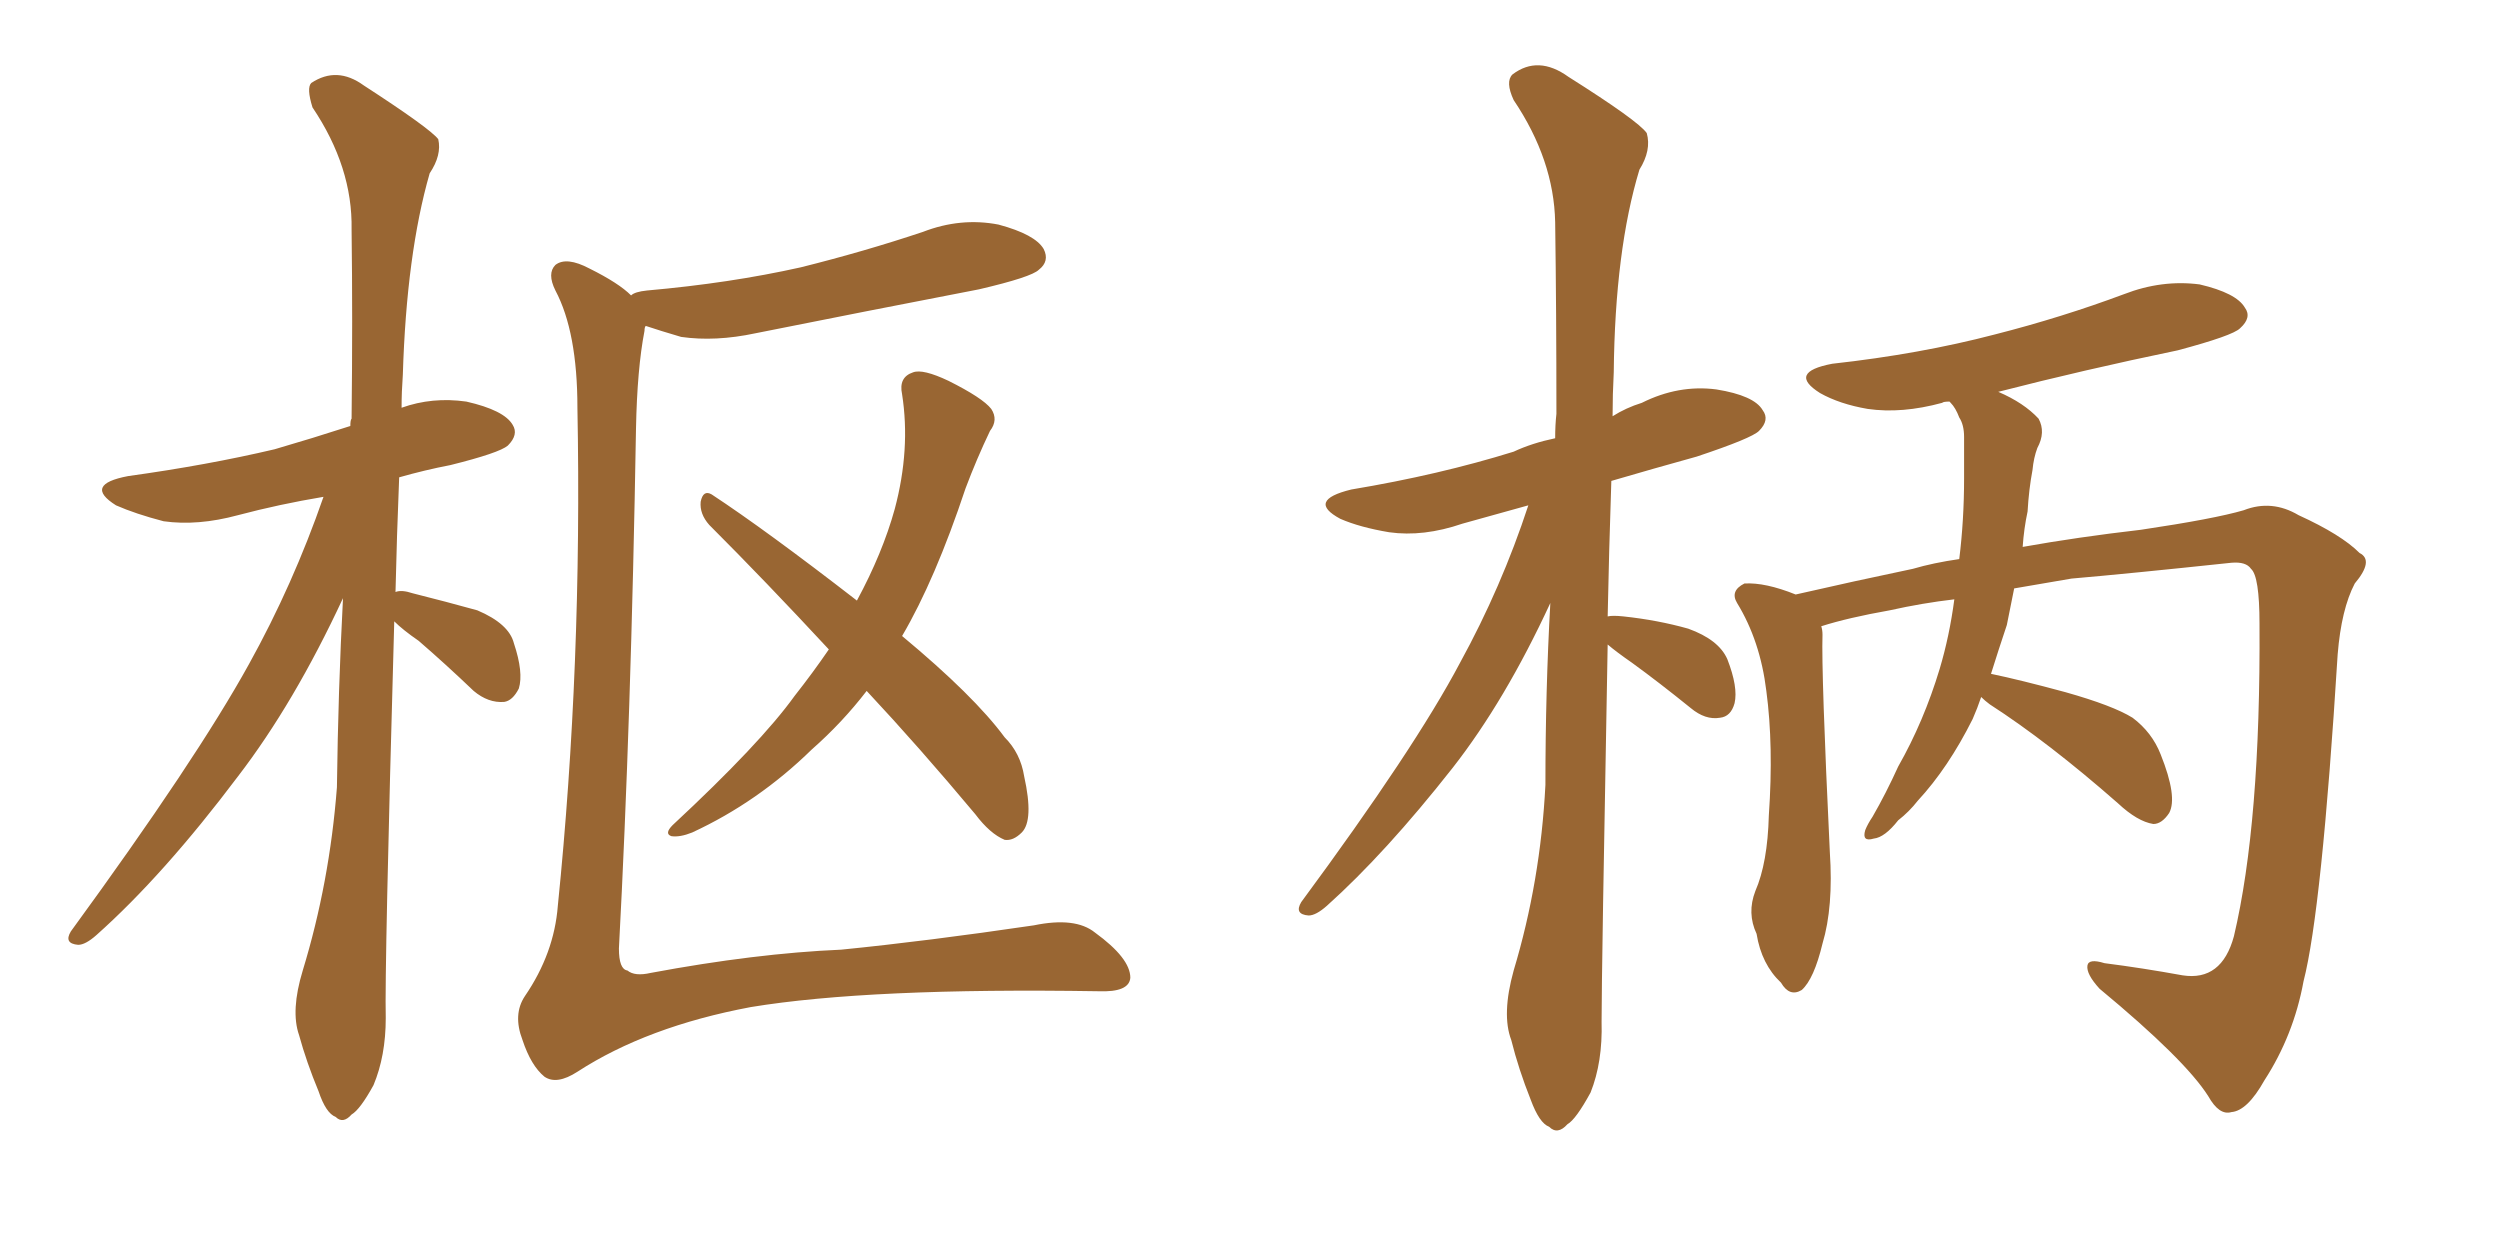 <svg xmlns="http://www.w3.org/2000/svg" xmlns:xlink="http://www.w3.org/1999/xlink" width="300" height="150"><path fill="#996633" padding="10" d="M47.31 74.56L47.31 74.56Q46.14 116.31 46.29 122.17L46.29 122.17Q46.29 126.71 44.82 130.22L44.82 130.22Q43.21 133.15 42.19 133.74L42.19 133.74Q41.16 134.91 40.28 134.03L40.28 134.03Q39.11 133.59 38.23 130.96L38.23 130.96Q36.77 127.44 35.89 124.22L35.89 124.22Q34.86 121.29 36.33 116.46L36.33 116.46Q39.55 105.91 40.43 94.48L40.43 94.48Q40.58 82.76 41.16 71.78L41.16 71.78Q35.30 84.38 28.56 93.16L28.56 93.16Q19.63 105.03 11.57 112.21L11.57 112.21Q10.25 113.38 9.38 113.38L9.38 113.38Q7.62 113.23 8.50 111.77L8.50 111.77Q23.58 91.11 29.88 79.69L29.88 79.69Q35.16 70.17 38.82 59.62L38.82 59.62Q33.54 60.50 28.56 61.82L28.56 61.82Q23.73 63.13 19.63 62.55L19.63 62.55Q16.26 61.67 13.92 60.64L13.92 60.64Q9.96 58.15 15.38 57.13L15.38 57.13Q24.90 55.81 32.96 53.91L32.96 53.91Q37.50 52.59 42.04 51.12L42.04 51.12Q42.04 50.39 42.19 50.24L42.19 50.24Q42.33 38.23 42.19 27.54L42.19 27.54Q42.33 20.07 37.50 12.89L37.50 12.89Q36.77 10.55 37.35 9.96L37.35 9.96Q40.43 7.91 43.65 10.25L43.65 10.25Q51.56 15.38 52.59 16.70L52.59 16.70Q53.03 18.60 51.56 20.80L51.56 20.80Q48.78 30.47 48.34 44.97L48.34 44.97Q48.19 47.02 48.19 48.93L48.19 48.93Q51.86 47.61 55.96 48.19L55.96 48.19Q60.50 49.22 61.52 50.98L61.52 50.98Q62.26 52.15 60.94 53.47L60.94 53.47Q59.91 54.35 54.05 55.81L54.05 55.81Q50.98 56.40 47.90 57.28L47.90 57.28Q47.61 64.45 47.46 71.04L47.46 71.04Q48.19 70.75 49.51 71.19L49.51 71.19Q53.61 72.22 57.28 73.24L57.28 73.24Q61.08 74.85 61.67 77.20L61.67 77.20Q62.84 80.71 62.26 82.62L62.26 82.62Q61.52 84.08 60.50 84.23L60.50 84.23Q58.59 84.38 56.84 82.91L56.84 82.91Q53.47 79.69 50.24 76.90L50.24 76.90Q48.34 75.59 47.31 74.56ZM75.73 35.45L75.73 35.45Q76.17 35.01 77.64 34.86L77.64 34.86Q87.60 33.98 96.09 32.08L96.09 32.08Q103.71 30.18 110.74 27.83L110.74 27.83Q115.28 26.07 119.82 26.95L119.82 26.95Q124.22 28.13 125.24 29.88L125.24 29.88Q125.98 31.35 124.66 32.37L124.66 32.37Q123.78 33.25 117.48 34.72L117.48 34.72Q103.86 37.35 90.67 39.99L90.67 39.99Q85.84 41.02 81.74 40.43L81.74 40.43Q79.25 39.70 77.49 39.11L77.49 39.11Q77.34 39.26 77.34 39.70L77.34 39.70Q76.46 44.24 76.32 51.42L76.32 51.42Q75.73 86.43 74.27 113.82L74.27 113.82Q74.27 116.31 75.29 116.46L75.29 116.46Q76.17 117.19 78.08 116.75L78.08 116.75Q90.67 114.40 100.93 113.96L100.93 113.96Q111.18 112.94 124.07 111.04L124.07 111.04Q129.05 110.01 131.40 111.91L131.40 111.91Q135.64 114.99 135.64 117.33L135.64 117.33Q135.50 119.09 131.84 118.95L131.84 118.95Q104.30 118.51 90.09 120.85L90.09 120.85Q77.64 123.19 69.29 128.61L69.29 128.61Q66.80 130.22 65.33 129.20L65.33 129.20Q63.72 127.88 62.70 124.80L62.70 124.80Q61.52 121.73 62.99 119.53L62.99 119.53Q66.50 114.40 66.94 108.69L66.94 108.69Q69.87 79.83 69.29 48.93L69.29 48.93Q69.29 39.84 66.65 34.86L66.65 34.86Q65.63 32.81 66.65 31.79L66.65 31.79Q67.97 30.76 70.75 32.23L70.75 32.23Q74.27 33.98 75.73 35.45ZM104.00 82.91L104.00 82.91L104.00 82.91Q101.07 86.72 97.41 89.94L97.41 89.94Q90.97 96.24 83.06 99.90L83.06 99.90Q81.59 100.49 80.57 100.34L80.57 100.34Q79.69 100.05 80.71 99.02L80.71 99.02Q91.26 89.21 95.36 83.50L95.36 83.50Q97.56 80.71 99.46 77.93L99.46 77.93Q91.85 69.73 85.11 62.99L85.11 62.99Q83.94 61.67 84.08 60.21L84.08 60.21Q84.38 58.74 85.40 59.33L85.40 59.33Q91.85 63.57 102.83 72.07L102.83 72.07Q105.91 66.36 107.37 61.08L107.37 61.08Q109.28 53.91 108.25 47.31L108.25 47.31Q107.81 45.26 109.57 44.68L109.57 44.68Q110.74 44.24 113.82 45.70L113.82 45.70Q117.92 47.75 118.95 49.07L118.95 49.07Q119.82 50.39 118.80 51.71L118.80 51.71Q117.19 55.08 115.87 58.59L115.87 58.59Q112.21 69.58 108.25 76.32L108.25 76.32Q116.89 83.50 120.56 88.48L120.56 88.48Q122.46 90.38 122.90 93.16L122.90 93.16Q124.07 98.44 122.61 99.90L122.61 99.90Q121.58 100.93 120.56 100.78L120.56 100.78Q118.80 100.05 117.04 97.71L117.04 97.71Q110.30 89.65 104.00 82.91ZM192.92 77.34L192.92 77.34Q192.19 116.75 192.19 122.61L192.19 122.61Q192.33 127.44 190.87 131.10L190.87 131.10Q189.11 134.33 188.09 134.91L188.09 134.91Q186.91 136.23 185.89 135.21L185.89 135.21Q184.72 134.77 183.69 131.98L183.69 131.98Q182.23 128.32 181.35 124.80L181.35 124.80Q180.18 121.73 181.64 116.46L181.64 116.46Q184.86 105.76 185.45 94.19L185.45 94.19Q185.45 82.91 186.04 72.36L186.04 72.36Q180.62 84.08 174.32 92.14L174.32 92.14Q166.26 102.39 159.23 108.69L159.23 108.69Q157.91 109.86 157.03 109.86L157.03 109.86Q155.27 109.72 156.15 108.25L156.15 108.25Q169.78 89.79 175.20 79.54L175.20 79.54Q180.18 70.46 183.40 60.64L183.40 60.64Q179.15 61.82 175.49 62.84L175.49 62.84Q170.80 64.45 166.70 63.87L166.70 63.87Q163.18 63.28 160.84 62.26L160.84 62.26Q156.74 60.06 162.16 58.74L162.16 58.74Q172.71 56.98 181.64 54.20L181.64 54.20Q183.84 53.17 186.62 52.59L186.62 52.59Q186.62 50.98 186.77 49.66L186.77 49.66Q186.77 37.35 186.62 26.66L186.62 26.66Q186.47 19.19 181.64 12.01L181.64 12.01Q180.62 9.81 181.49 8.94L181.49 8.94Q184.57 6.59 188.23 9.23L188.23 9.23Q196.58 14.50 197.61 15.97L197.61 15.97Q198.19 18.02 196.73 20.36L196.73 20.36Q193.80 30.03 193.65 44.68L193.65 44.68Q193.51 47.31 193.51 49.95L193.51 49.95Q195.12 48.93 197.02 48.34L197.02 48.34Q201.42 46.14 205.96 46.73L205.96 46.73Q210.50 47.46 211.52 49.22L211.52 49.22Q212.40 50.39 211.08 51.71L211.08 51.71Q210.21 52.59 203.61 54.79L203.61 54.79Q198.34 56.25 193.36 57.71L193.36 57.71Q193.07 66.36 192.92 73.97L192.92 73.97Q193.51 73.83 194.82 73.97L194.82 73.97Q198.93 74.41 202.59 75.44L202.59 75.44Q206.25 76.76 207.28 79.10L207.28 79.10Q208.59 82.47 208.15 84.38L208.15 84.38Q207.71 85.99 206.40 86.13L206.40 86.13Q204.64 86.43 202.88 84.96L202.88 84.96Q199.07 81.88 195.85 79.54L195.85 79.54Q193.95 78.22 192.92 77.34ZM237.74 83.64L237.74 83.64L237.74 83.64Q237.30 84.96 236.72 86.28L236.72 86.28Q233.79 92.14 230.13 96.09L230.13 96.09Q229.10 97.41 227.78 98.44L227.78 98.44Q226.17 100.49 224.85 100.63L224.85 100.63Q223.39 101.07 223.83 99.61L223.83 99.61Q224.12 98.88 224.71 98.00L224.71 98.00Q226.32 95.21 227.78 91.99L227.78 91.99Q230.86 86.57 232.76 80.27L232.76 80.27Q233.94 76.32 234.52 71.92L234.52 71.92Q230.71 72.36 226.76 73.24L226.76 73.24Q221.78 74.12 218.55 75.15L218.55 75.15Q218.70 75.59 218.70 76.17L218.70 76.17Q218.55 80.71 219.58 102.25L219.58 102.25Q220.02 108.84 218.70 113.23L218.70 113.23Q217.68 117.48 216.21 118.80L216.21 118.80Q214.75 119.68 213.72 117.92L213.72 117.92Q211.38 115.72 210.79 112.06L210.79 112.06Q209.62 109.57 210.64 106.93L210.64 106.93Q212.11 103.56 212.26 97.85L212.26 97.85Q212.84 89.50 211.96 82.91L211.96 82.91Q211.23 76.90 208.45 72.36L208.45 72.36Q207.57 70.90 209.33 70.02L209.33 70.02Q211.82 69.87 215.48 71.34L215.48 71.34Q222.51 69.73 229.54 68.26L229.54 68.26Q232.03 67.53 235.11 67.09L235.11 67.09Q235.69 62.40 235.69 57.42L235.69 57.42Q235.69 54.79 235.69 52.44L235.69 52.44Q235.69 50.98 235.11 50.10L235.11 50.10Q234.67 48.93 234.08 48.34L234.08 48.34Q233.94 48.19 233.94 48.19L233.94 48.19Q233.20 48.19 233.06 48.34L233.06 48.34Q228.22 49.66 224.12 49.07L224.12 49.07Q220.75 48.49 218.41 47.17L218.41 47.17Q214.45 44.68 219.87 43.65L219.87 43.65Q230.42 42.48 239.36 40.14L239.36 40.14Q247.41 38.09 254.88 35.30L254.88 35.30Q259.42 33.54 263.96 34.13L263.96 34.13Q268.36 35.16 269.38 36.91L269.38 36.91Q270.26 38.09 268.80 39.40L268.80 39.40Q267.92 40.28 261.33 42.04L261.33 42.04Q250.05 44.38 239.79 47.02L239.79 47.02Q242.87 48.34 244.63 50.24L244.63 50.24Q245.51 51.86 244.48 53.76L244.48 53.76Q244.04 54.93 243.90 56.40L243.90 56.40Q243.46 58.74 243.31 61.38L243.31 61.38Q242.87 63.43 242.72 65.63L242.72 65.63Q249.32 64.45 256.93 63.57L256.93 63.57Q265.72 62.26 269.24 61.23L269.24 61.23Q272.61 59.91 275.83 61.82L275.83 61.82Q280.96 64.16 283.15 66.36L283.15 66.36Q284.91 67.24 282.57 70.02L282.57 70.02Q280.96 73.10 280.52 78.52L280.52 78.52Q278.61 109.28 276.42 117.77L276.42 117.77Q275.24 124.22 271.73 129.64L271.73 129.64Q269.68 133.30 267.77 133.45L267.77 133.45Q266.31 133.89 264.99 131.54L264.99 131.54Q262.21 127.15 251.95 118.65L251.95 118.65Q250.34 116.89 250.49 115.87L250.49 115.87Q250.63 114.99 252.54 115.58L252.54 115.58Q257.08 116.16 261.91 117.04L261.91 117.04Q266.60 117.77 268.07 112.35L268.07 112.35Q271.29 98.73 271.14 74.85L271.14 74.85Q271.14 69.14 270.12 68.26L270.12 68.26Q269.53 67.38 267.77 67.53L267.77 67.53Q255.32 68.85 248.58 69.43L248.58 69.43Q245.21 70.02 241.70 70.61L241.70 70.61Q241.26 72.80 240.82 75L240.82 75Q239.79 78.08 238.92 80.86L238.92 80.86Q242.43 81.59 247.85 83.06L247.85 83.06Q253.56 84.67 255.91 86.13L255.91 86.13Q258.25 87.89 259.28 90.53L259.28 90.53Q261.33 95.65 260.30 97.56L260.30 97.56Q259.42 98.88 258.40 98.88L258.40 98.88Q256.49 98.58 254.15 96.39L254.15 96.39Q245.80 89.06 238.77 84.52L238.77 84.52Q238.18 84.08 237.74 83.64Z"/></svg>